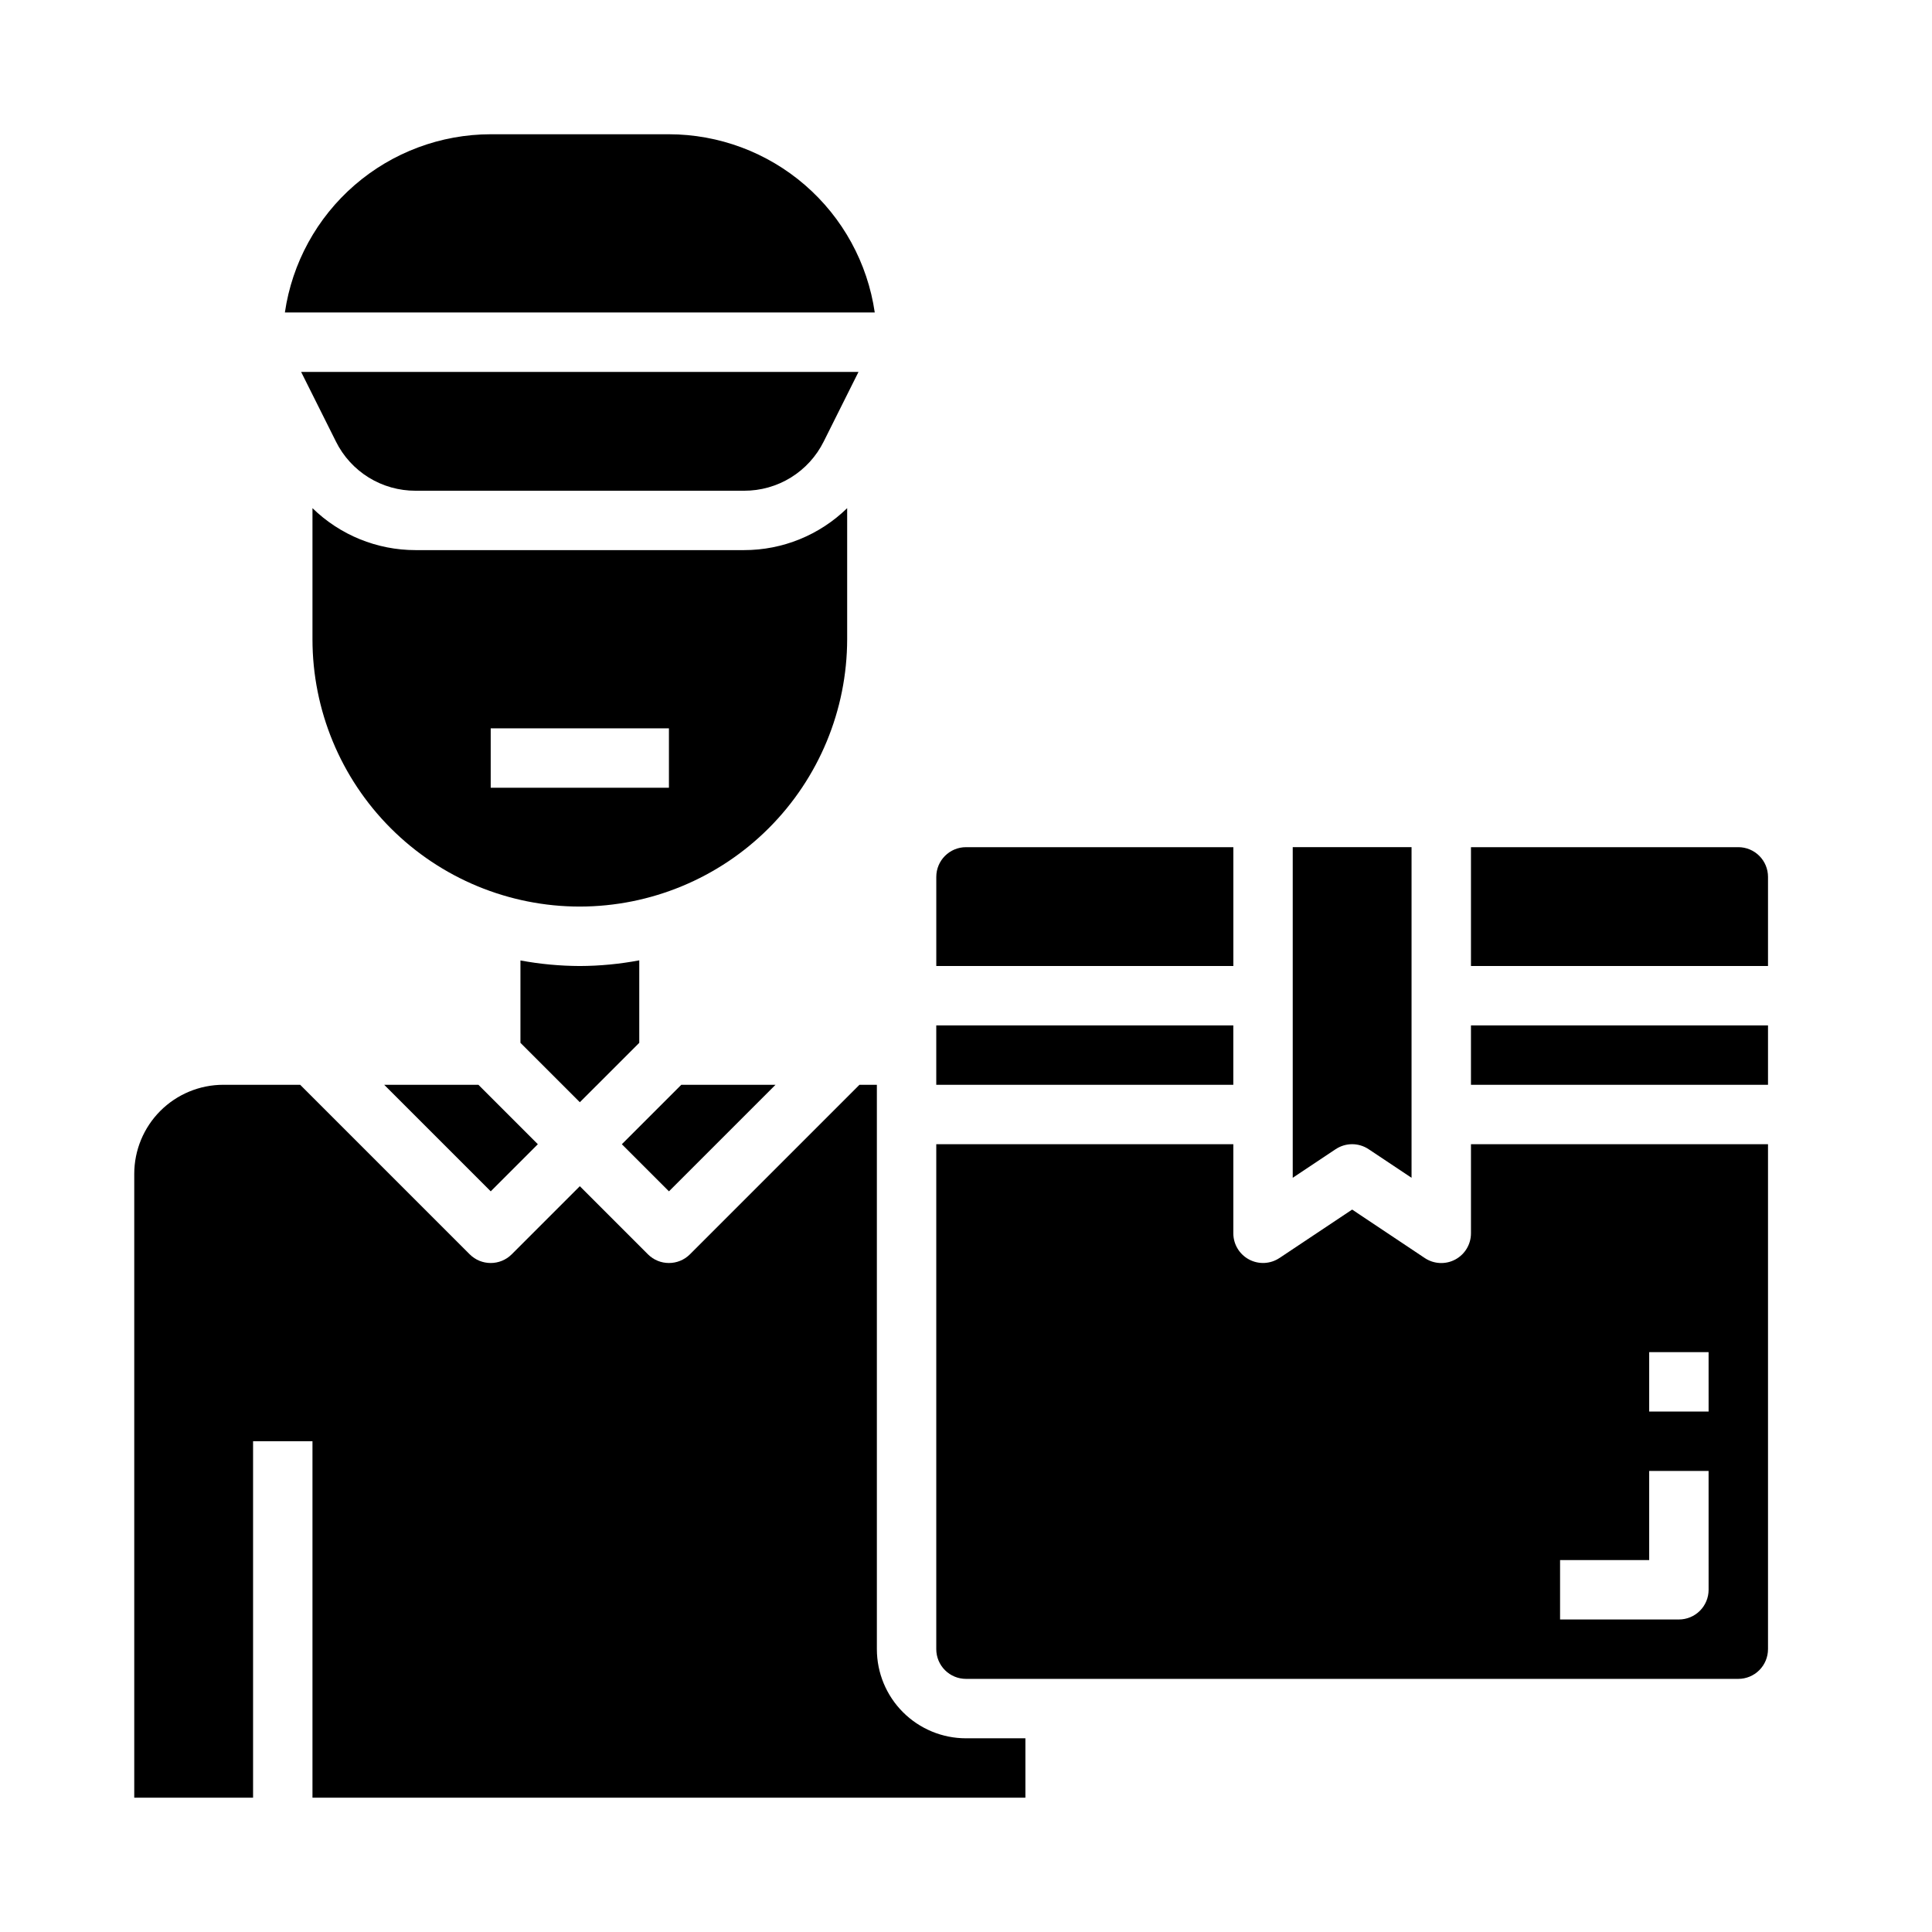 <?xml version="1.0" encoding="UTF-8"?>
<!-- Uploaded to: ICON Repo, www.svgrepo.com, Generator: ICON Repo Mixer Tools -->
<svg fill="#000000" width="800px" height="800px" version="1.1" viewBox="144 144 512 512" xmlns="http://www.w3.org/2000/svg">
 <g>
  <path d="m254.14 274.05h87.035c4.387 0.016 8.691-1.199 12.426-3.504 3.734-2.309 6.746-5.617 8.695-9.547l9.215-18.438h-147.71l9.219 18.438h-0.004c1.949 3.93 4.961 7.238 8.695 9.547 3.734 2.305 8.039 3.519 12.426 3.504z"/>
  <path d="m297.66 384.25c18.781-0.023 36.789-7.492 50.07-20.777 13.281-13.281 20.754-31.289 20.777-50.07v-34.738c-7.309 7.137-17.117 11.129-27.332 11.121h-87.035c-10.211 0.008-20.023-3.984-27.332-11.121v34.738c0 18.789 7.465 36.812 20.754 50.098 13.285 13.285 31.305 20.75 50.098 20.75zm-23.617-47.23h47.23v15.742h-47.23z"/>
  <path d="m313.41 420.36v-21.859c-5.191 0.98-10.461 1.484-15.742 1.504-5.285-0.02-10.555-0.512-15.746-1.473v21.828l15.742 15.742z"/>
  <path d="m470.85 368.51h-70.848c-4.348 0-7.875 3.523-7.875 7.871v23.617h78.723z"/>
  <path d="m375.82 226.81c-1.91-13.105-8.473-25.09-18.484-33.762-10.016-8.672-22.816-13.453-36.062-13.469h-47.23c-13.246 0.016-26.047 4.797-36.059 13.469-10.016 8.672-16.578 20.656-18.488 33.762z"/>
  <path d="m415.74 620.41v-15.742h-15.742c-6.266 0-12.273-2.488-16.699-6.918-4.43-4.43-6.918-10.434-6.918-16.699v-149.57h-4.613l-44.926 44.926c-3.074 3.07-8.059 3.07-11.133 0l-18.047-18.051-18.051 18.051c-3.074 3.07-8.059 3.07-11.133 0l-44.926-44.926h-20.355c-6.266 0-12.273 2.488-16.699 6.914-4.43 4.43-6.918 10.438-6.918 16.699v165.31h31.488v-94.465h15.742v94.465z"/>
  <path d="m392.12 415.74h78.719v15.742h-78.719z"/>
  <path d="m349.51 431.49h-24.969l-15.746 15.742 12.484 12.484z"/>
  <path d="m533.82 415.74h78.719v15.742h-78.719z"/>
  <path d="m245.82 431.49 28.23 28.227 12.484-12.484-15.742-15.742z"/>
  <path d="m612.54 581.05v-133.82h-78.719v23.617c0 2.902-1.598 5.57-4.16 6.941-2.559 1.371-5.668 1.219-8.082-0.395l-19.246-12.844-19.246 12.832-0.004-0.004c-2.41 1.613-5.516 1.766-8.074 0.398-2.559-1.367-4.16-4.031-4.164-6.93v-23.617h-78.723v133.82c0 2.09 0.832 4.09 2.309 5.566 1.477 1.477 3.477 2.305 5.566 2.305h204.67c2.086 0 4.09-0.828 5.566-2.305 1.477-1.477 2.305-3.477 2.305-5.566zm-15.742-15.742c0 2.086-0.832 4.09-2.309 5.566-1.477 1.477-3.477 2.305-5.566 2.305h-31.488v-15.746h23.617v-23.613h15.742zm0-47.23-15.746-0.004v-15.742h15.742z"/>
  <path d="m612.54 376.38c0-2.09-0.828-4.09-2.305-5.566-1.477-1.477-3.481-2.305-5.566-2.305h-70.848v31.488h78.719z"/>
  <path d="m506.7 448.55 11.375 7.578v-87.621h-31.488v87.621l11.375-7.582v0.004c2.644-1.766 6.094-1.766 8.738 0z"/>
 </g>
</svg>